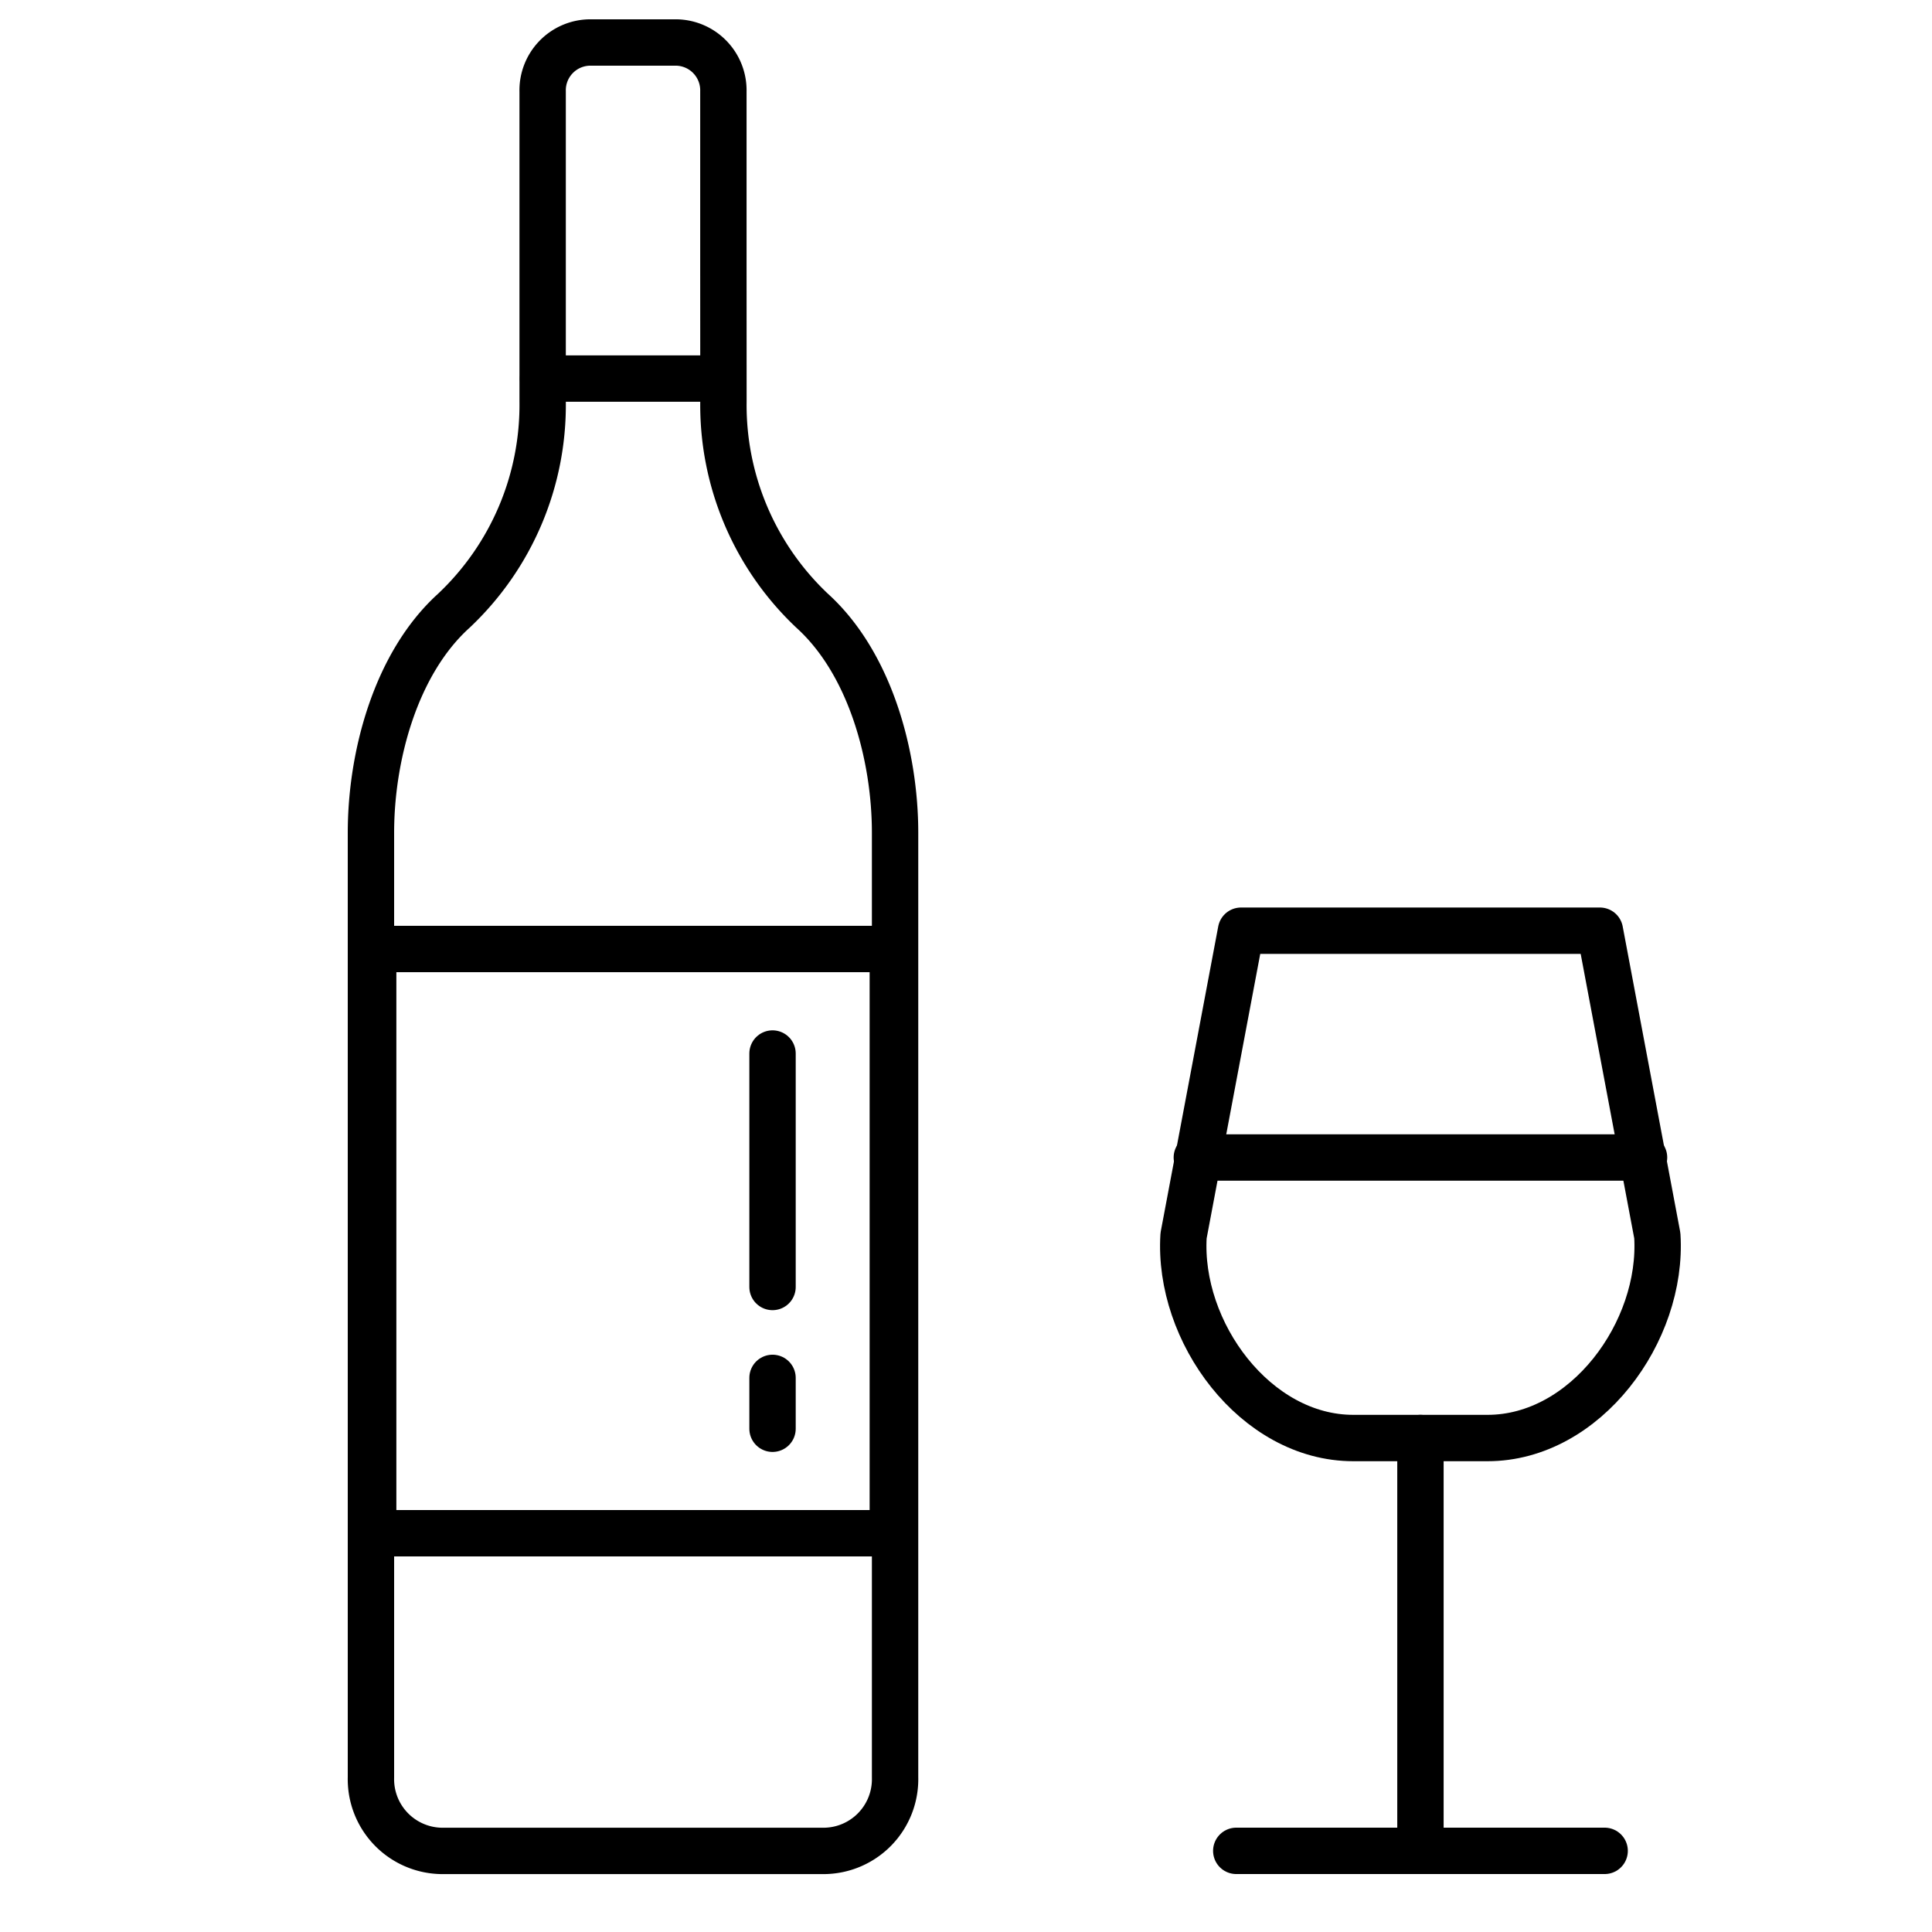 <svg xmlns="http://www.w3.org/2000/svg" width="100" height="100" viewBox="0 0 100 100">
    <path data-name="Rectangle 29 copy 9" style="fill:transparent" d="M0 0h100v100H0z"/>
    <g data-name="Vector Smart Object">
        <g data-name="그룹 17">
            <g data-name="그룹 15">
                <path data-name="선 17" transform="translate(63.989 95.8)" style="stroke-width:2.401px;fill:none;stroke:#000;stroke-linecap:round;stroke-linejoin:round" d="M19.067 0H0"/>
                <path data-name="패스 89" d="M611.661 447.719h-6.95c-5.072 0-9.093-5.5-8.785-10.473l2.974-15.786h18.576l2.972 15.786c.307 4.97-3.715 10.473-8.787 10.473z" style="stroke-width:2.4px;fill:none;stroke:#000;stroke-linecap:round;stroke-linejoin:round" transform="translate(-534.665 -373.287)"/>
                <path data-name="선 18" transform="translate(73.522 74.432)" style="stroke-width:2.4px;fill:none;stroke:#000;stroke-linecap:round;stroke-linejoin:round" d="M0 0v20.523"/>
                <path data-name="선 19" transform="translate(61.948 59.912)" style="stroke-width:2.401px;fill:none;stroke:#000;stroke-linecap:round;stroke-linejoin:round" d="M0 0h23.147"/>
            </g>
            <g data-name="그룹 16">
                <path data-name="패스 90" d="M572.107 386.791v-8.77a2.476 2.476 0 0 0-2.412-2.534h-4.53a2.474 2.474 0 0 0-2.413 2.534v16.043a14.624 14.624 0 0 1-4.605 10.842c-3 2.72-4.282 7.509-4.282 11.483v48.9a3.712 3.712 0 0 0 3.619 3.8h19.891a3.711 3.711 0 0 0 3.619-3.8v-48.9c0-3.974-1.286-8.762-4.284-11.483a14.626 14.626 0 0 1-4.6-10.842z" style="stroke-width:2.4px;fill:none;stroke:#000;stroke-linecap:round;stroke-linejoin:round" transform="translate(-534.665 -373.287)"/>
                <path data-name="선 20" transform="translate(28.11 19.595)" style="stroke-width:2.401px;fill:none;stroke:#000;stroke-linecap:round;stroke-linejoin:round" d="M0 0h9.309"/>
                <path data-name="사각형 10" transform="translate(19.316 49.12)" style="stroke-width:2.4px;fill:none;stroke:#000;stroke-linecap:round;stroke-linejoin:round" d="M0 0h26.896v30.241H0z"/>
                <path data-name="선 21" transform="translate(39.986 71.319)" style="stroke-width:2.4px;fill:none;stroke:#000;stroke-linecap:round;stroke-linejoin:round" d="M0 0v2.633"/>
                <path data-name="선 22" transform="translate(39.986 54.53)" style="stroke-width:2.4px;fill:none;stroke:#000;stroke-linecap:round;stroke-linejoin:round" d="M0 0v12.084"/>
            </g>
        </g>
    </g>
</svg>
